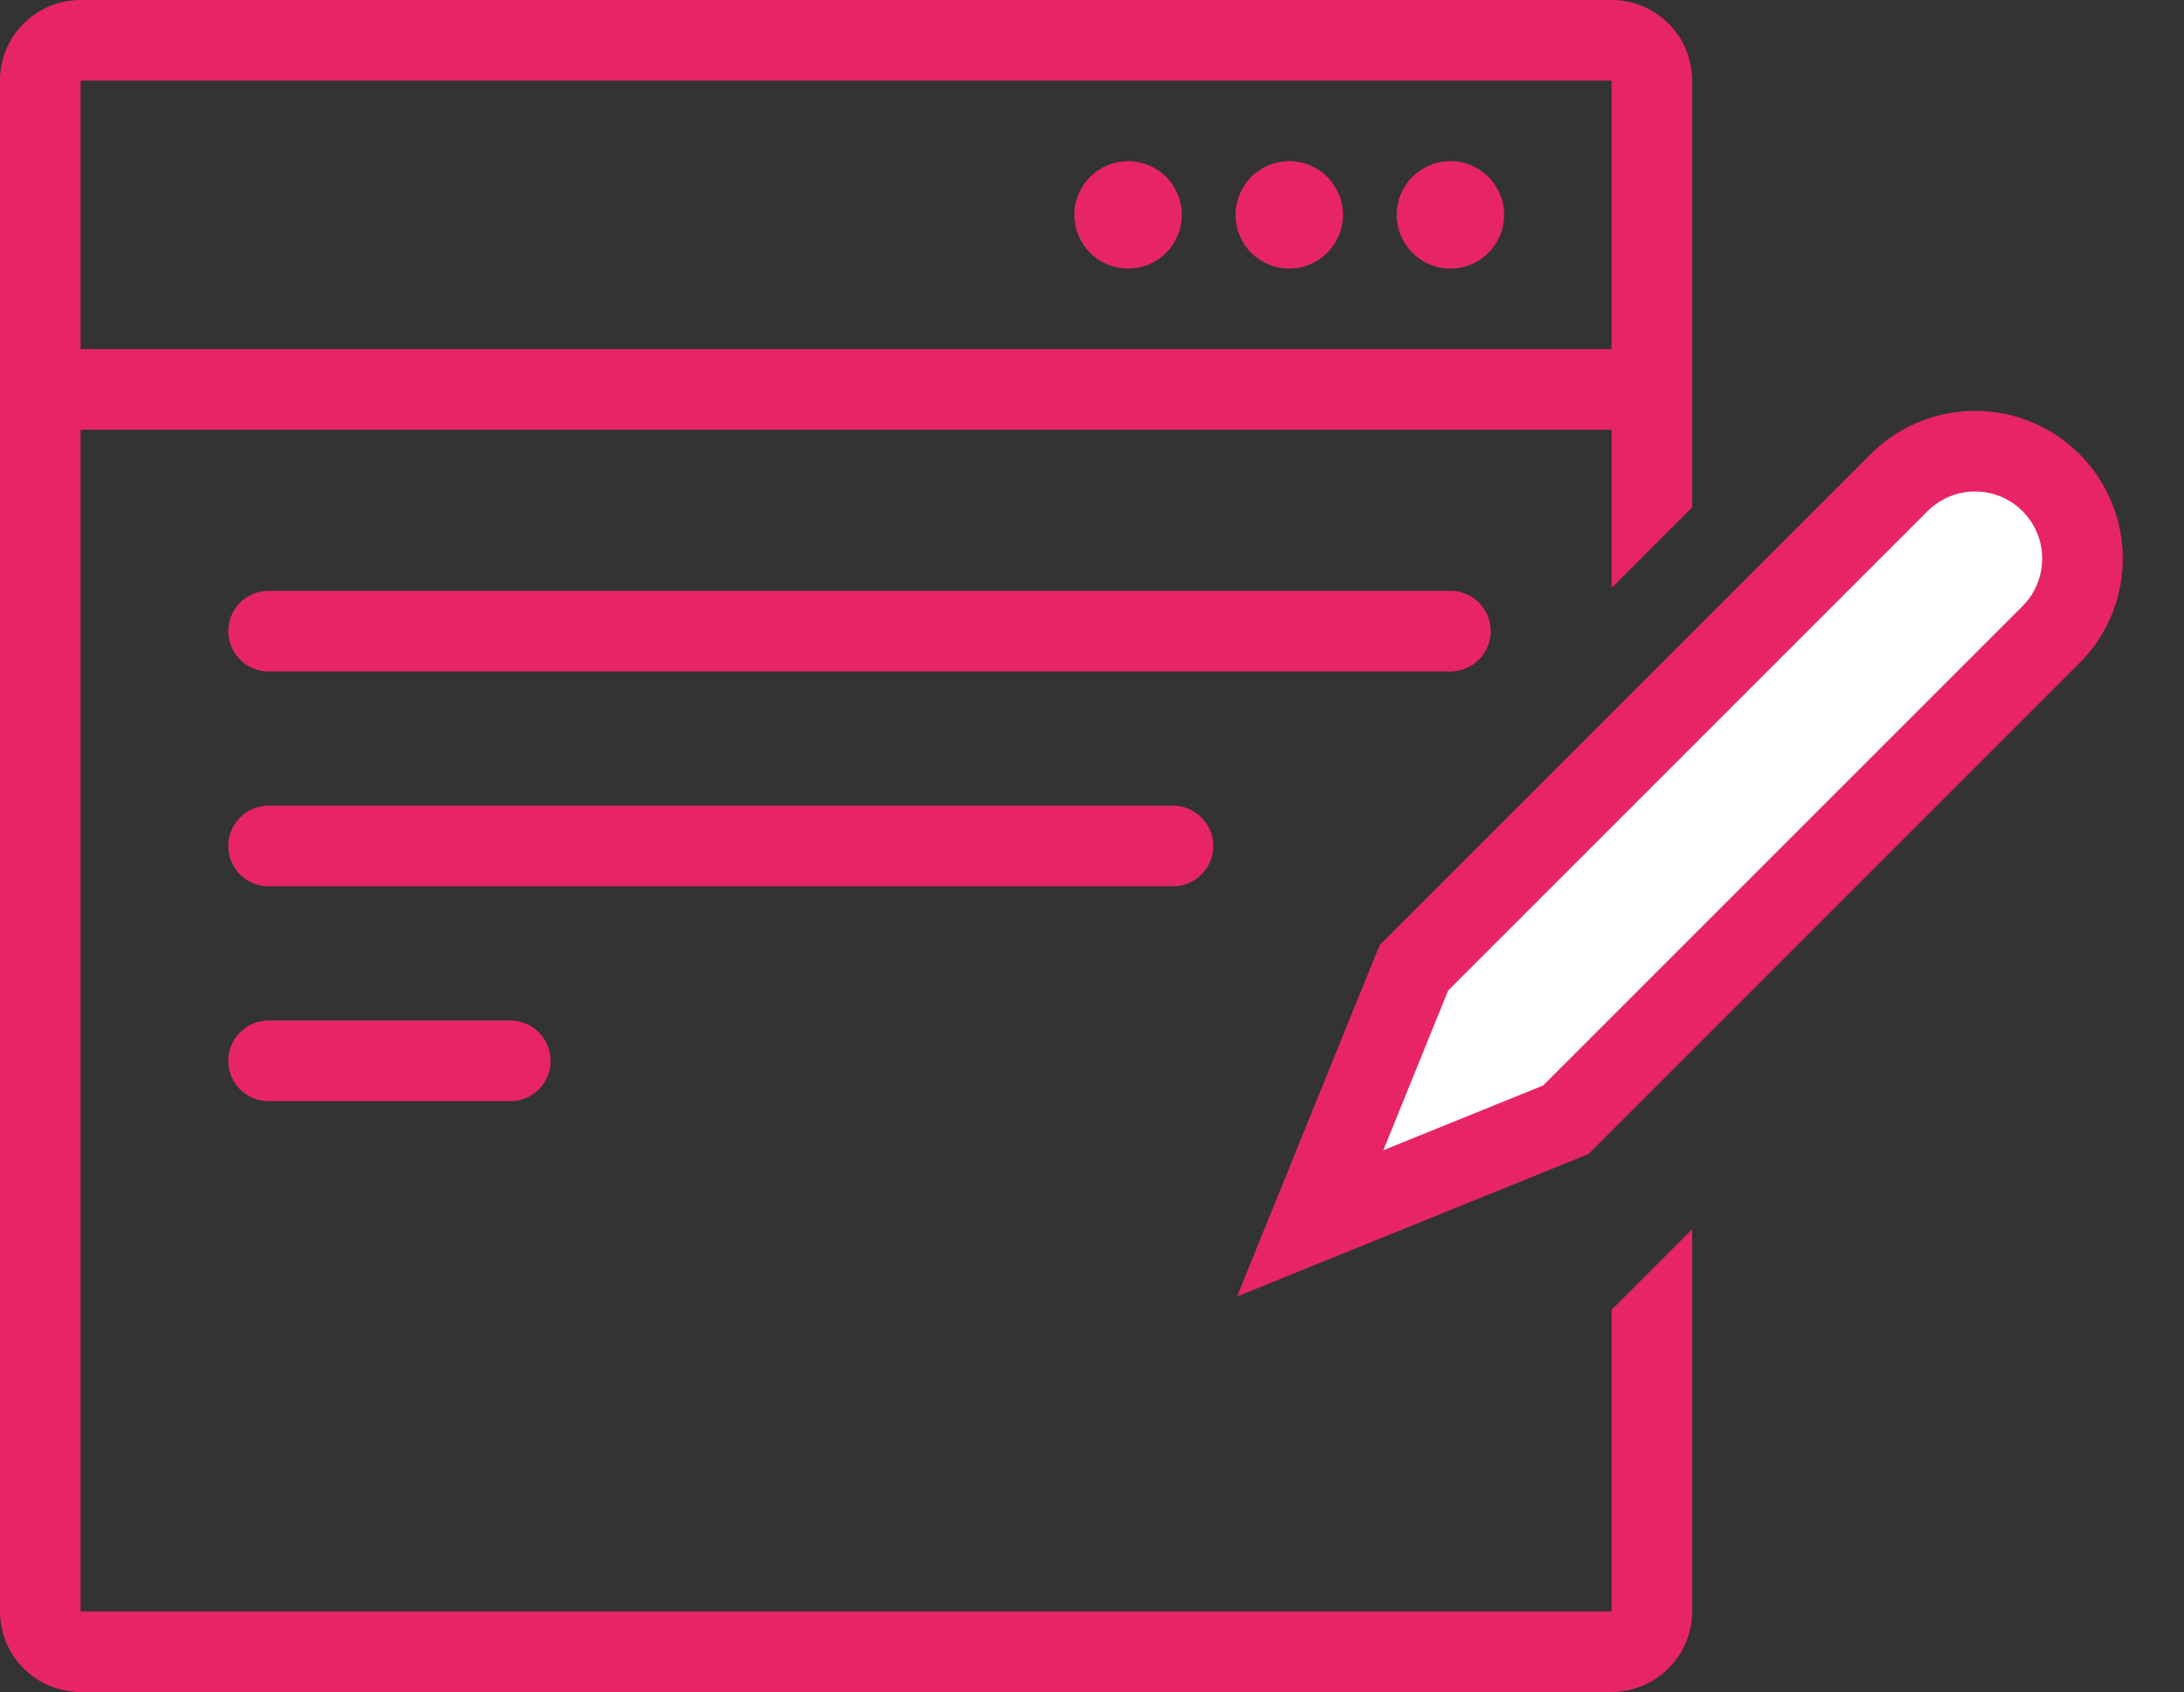 <svg xmlns="http://www.w3.org/2000/svg" width="81.312" height="63.004" viewBox="0 0 81.312 63.004">
  <rect x="0" y="0" width="81.312" height="63.004" fill="#333333" stroke="none"/>
  <g id="Grupo_3822" data-name="Grupo 3822" transform="translate(-667 -5010)">
    <g id="Grupo_3818" data-name="Grupo 3818" transform="translate(-400.5 2200)">
      <path id="Linha_38" data-name="Linha 38" d="M44,1.5H0A1.5,1.5,0,0,1-1.5,0,1.5,1.5,0,0,1,0-1.5H44A1.5,1.5,0,0,1,45.5,0,1.5,1.5,0,0,1,44,1.5Z" transform="translate(1077.5 2833.5)" fill="#e72565"/>
      <path id="Linha_39" data-name="Linha 39" d="M33.67,1.5H0A1.5,1.5,0,0,1-1.5,0,1.5,1.5,0,0,1,0-1.5H33.67A1.5,1.5,0,0,1,35.17,0,1.5,1.5,0,0,1,33.67,1.5Z" transform="translate(1077.5 2841.5)" fill="#e72565"/>
      <path id="Linha_40" data-name="Linha 40" d="M9,1.5H0A1.5,1.5,0,0,1-1.5,0,1.5,1.5,0,0,1,0-1.5H9A1.5,1.5,0,0,1,10.5,0,1.5,1.5,0,0,1,9,1.5Z" transform="translate(1077.5 2849.5)" fill="#e72565"/>
    </g>
    <g id="Grupo_3822-2" data-name="Grupo 3822">
      <g id="Grupo_3800" data-name="Grupo 3800" transform="translate(-119 3862)">
        <g id="Grupo_3804" data-name="Grupo 3804" transform="translate(240 297)">
          <g id="Grupo_3810" data-name="Grupo 3810">
            <g id="Grupo_3813" data-name="Grupo 3813">
              <g id="Grupo_3791" data-name="Grupo 3791" transform="translate(3)">
                <rect id="Retângulo_2099" data-name="Retângulo 2099" width="63" height="63" rx="3" transform="translate(543 851)" fill="none"/>
                <path id="União_4" data-name="União 4" d="M-14772-234a3,3,0,0,1-3-3v-57a3,3,0,0,1,3-3h57a3,3,0,0,1,3,3v15.893l-3,3V-281h-57v44h57v-11.232l3-3V-237a3.008,3.008,0,0,1-3,3Zm57-50v-10h-57v10Z" transform="translate(15318 1148)" fill="#e72565"/>
                <circle id="Elipse_179" data-name="Elipse 179" cx="2" cy="2" r="2" transform="translate(583 857)" fill="#e72565"/>
                <circle id="Elipse_180" data-name="Elipse 180" cx="2" cy="2" r="2" transform="translate(589 857)" fill="#e72565"/>
                <circle id="Elipse_181" data-name="Elipse 181" cx="2" cy="2" r="2" transform="translate(595 857)" fill="#e72565"/>
              </g>
            </g>
          </g>
        </g>
      </g>
      <g id="União_7" data-name="União 7" transform="translate(-8345.333 -6766.32) rotate(-135)" fill="#fff" stroke-linecap="round" stroke-linejoin="round">
        <path d="M -14766.499 -1913.146 C -14768.706 -1913.146 -14770.501 -1914.941 -14770.501 -1917.147 L -14770.501 -1942.694 L -14766.5 -1952.15 L -14762.501 -1942.694 L -14762.501 -1917.147 C -14762.501 -1914.941 -14764.295 -1913.146 -14766.499 -1913.146 Z" stroke="none"/>
        <path d="M -14766.499 -1914.646 C -14765.122 -1914.646 -14764.001 -1915.768 -14764.001 -1917.147 L -14764.001 -1942.39 L -14766.5 -1948.3 L -14769.001 -1942.39 L -14769.001 -1917.147 C -14769.001 -1915.768 -14767.879 -1914.646 -14766.499 -1914.646 M -14766.499 -1911.646 C -14769.535 -1911.646 -14772.001 -1914.108 -14772.001 -1917.147 L -14772.001 -1942.998 L -14766.499 -1956 L -14761.001 -1942.998 L -14761.001 -1917.147 C -14761.001 -1914.108 -14763.463 -1911.646 -14766.499 -1911.646 Z" stroke="none" fill="#e72565"/>
      </g>
    </g>
  </g>
</svg>
